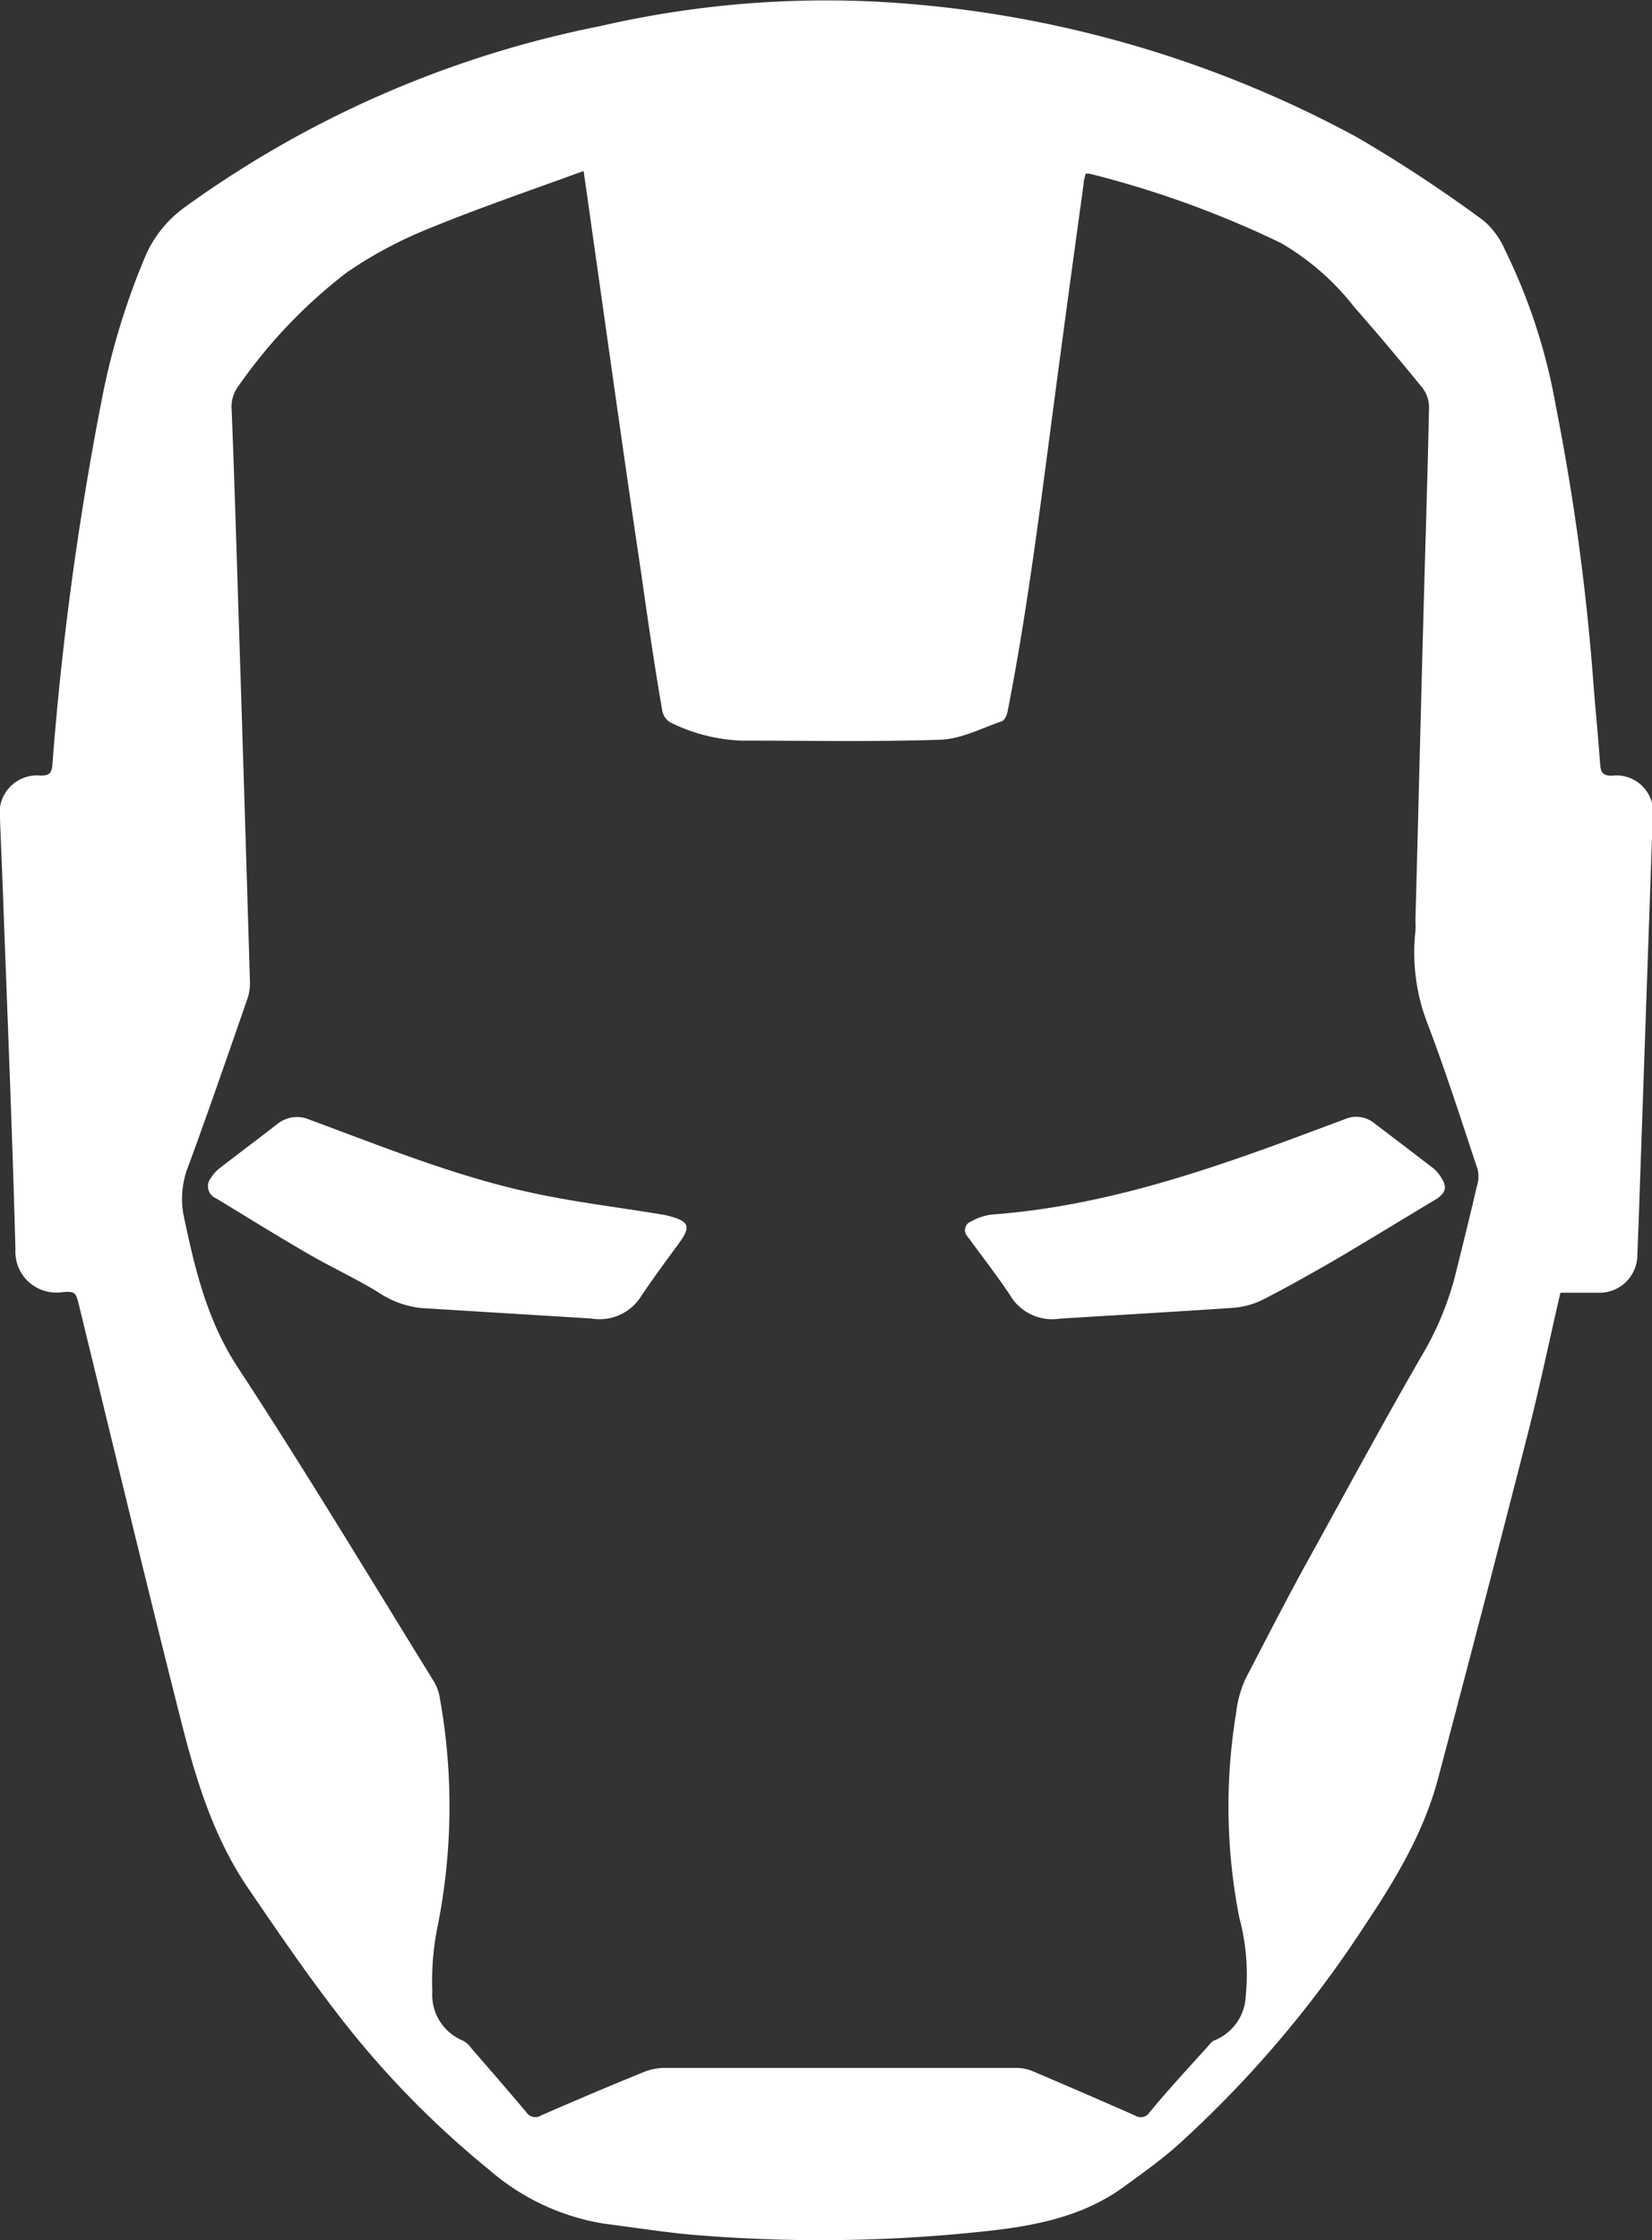 <svg xmlns="http://www.w3.org/2000/svg" viewBox="0 0 126.25 171.1"><rect x="0" y="0" width="126.25" height="171.1" fill="#333333" stroke="none"/><defs><style>.cls-1{fill:#fff;}</style></defs><g id="Calque_2" data-name="Calque 2"><g id="Calque_1-2" data-name="Calque 1"><path class="cls-1" d="M81,100.72a3.75,3.75,0,0,1-3.84-1.84c-1-1.5-2.13-2.94-3.2-4.41a.71.71,0,0,1,.27-1.18,4.23,4.23,0,0,1,1.56-.52c8.56-.63,16.58-3.39,24.53-6.37l2.52-.94a2.18,2.18,0,0,1,2.17.32c1.51,1.15,3,2.28,4.52,3.45a3.07,3.07,0,0,1,.77,1c.31.61,0,1-.54,1.36-2.67,1.6-5.32,3.23-8,4.8-1.75,1-3.52,2-5.33,2.92a6.15,6.15,0,0,1-2.27.59C89.84,100.19,85.53,100.44,81,100.72Z"/><path class="cls-1" d="M123.18,59.25c-.68,0-.84-.24-.89-.85-.14-1.94-.33-3.88-.49-5.83a176,176,0,0,0-2.88-21.45A44.51,44.51,0,0,0,115,19.06a6.13,6.13,0,0,0-1.61-2.2,107.89,107.89,0,0,0-9.69-6.38A86.67,86.67,0,0,0,66.64.11,77,77,0,0,0,45.84,2,81,81,0,0,0,14.2,15.77a9.07,9.07,0,0,0-3,3.59A54.61,54.61,0,0,0,7.75,30.67,240.94,240.94,0,0,0,4,58.46c-.06.64-.28.77-.87.78A2.87,2.87,0,0,0,0,62.55c.09,2.4.2,4.79.28,7.19.32,8.56.67,17.13.9,25.69a3.12,3.12,0,0,0,3.45,3.28c1.18-.11,1.16,0,1.43,1.08,2.56,10.49,5.08,21,7.73,31.47,1.14,4.52,2.48,9,5.15,12.93,2.18,3.2,4.37,6.4,6.73,9.47a71.4,71.4,0,0,0,11.7,12.06,17.61,17.61,0,0,0,8.83,4.13c2.51.32,5,.73,7.53.91a116.53,116.53,0,0,0,22.33-.42c3.51-.42,6.92-1.18,9.84-3.32,1.38-1,2.78-2,4.07-3.14a85.27,85.27,0,0,0,14.19-16.6c2.4-3.58,4.64-7.25,5.75-11.47q3.45-13,6.79-26.07c.93-3.62,1.69-7.29,2.55-11h2.88a2.89,2.89,0,0,0,3-2.87c.06-1.52.12-3,.17-4.58q.5-14.39,1-28.77A2.81,2.81,0,0,0,123.18,59.25ZM112.86,90.63c-.53,2.31-1.11,4.61-1.68,6.91a23.44,23.44,0,0,1-2.52,6c-3.09,5.34-6,10.77-9,16.18-1.54,2.83-3,5.67-4.49,8.54a8.52,8.52,0,0,0-.7,2.56,44,44,0,0,0,.24,15.65,16.61,16.61,0,0,1,.49,6,3.81,3.81,0,0,1-2.37,3.37c-.23.08-.4.33-.58.53-1.48,1.64-3,3.28-4.42,5a.79.79,0,0,1-1.08.22q-3.9-1.72-7.83-3.39a3.21,3.21,0,0,0-1.22-.25q-13.44,0-26.88,0a4.42,4.42,0,0,0-1.68.34c-2.61,1.06-5.2,2.16-7.79,3.29a.82.82,0,0,1-1.14-.26c-1.37-1.63-2.77-3.24-4.17-4.85a2,2,0,0,0-.63-.59,3.78,3.78,0,0,1-2.37-3.77,20.77,20.77,0,0,1,.38-4.86,46.73,46.73,0,0,0,.17-17.68,3.45,3.45,0,0,0-.49-1.23c-4.94-8-9.76-16-14.91-23.87-2.38-3.62-3.3-7.57-4.16-11.65A6.72,6.72,0,0,1,14.42,89c1.54-4.2,3-8.43,4.47-12.66a3.67,3.67,0,0,0,.21-1.39q-.45-15.14-.94-30.28c-.14-4.48-.28-9-.46-13.43a2.65,2.65,0,0,1,.57-1.82,39,39,0,0,1,8.22-8.6,32.26,32.26,0,0,1,6.38-3.4c3.8-1.56,7.69-2.88,11.73-4.36.23,1.59.42,2.94.61,4.29C46.46,26.14,47.69,35,49,43.77c.5,3.52,1,7,1.62,10.55a1.32,1.32,0,0,0,.63.87,13.4,13.4,0,0,0,5.39,1.38c5.08,0,10.17.1,15.25-.07,1.57-.06,3.11-.87,4.65-1.4.22-.07.41-.47.46-.74,1.54-7.84,2.51-15.77,3.56-23.68q1.1-8.31,2.25-16.61c0-.26.09-.51.15-.8a1.79,1.79,0,0,1,.32,0,76.16,76.16,0,0,1,14.61,5.29,19.6,19.6,0,0,1,5.62,4.91c1.76,2,3.5,4.07,5.2,6.16a2.45,2.45,0,0,1,.5,1.48c-.12,5.69-.31,11.38-.46,17.08-.2,7.38-.38,14.76-.58,22.14a7,7,0,0,1,0,.79,15,15,0,0,0,.9,7c1.41,3.69,2.61,7.47,3.86,11.21A2.42,2.42,0,0,1,112.86,90.63Z"/><path class="cls-1" d="M51.13,92.88a5.42,5.42,0,0,0-.7-.14c-3.34-.55-6.72-.95-10-1.68-5.77-1.27-11.25-3.5-16.78-5.54a2.38,2.38,0,0,0-2.45.33c-1.46,1.13-2.93,2.23-4.39,3.36a2.7,2.7,0,0,0-.68.75,1,1,0,0,0,.4,1.58c2.37,1.44,4.72,2.9,7.11,4.28,1.73,1,3.56,1.84,5.26,2.88a7.23,7.23,0,0,0,3.29,1.21l13,.8A3.74,3.74,0,0,0,49,99c.91-1.35,1.88-2.67,2.86-4S52.67,93.3,51.13,92.88Z"/></g></g></svg>